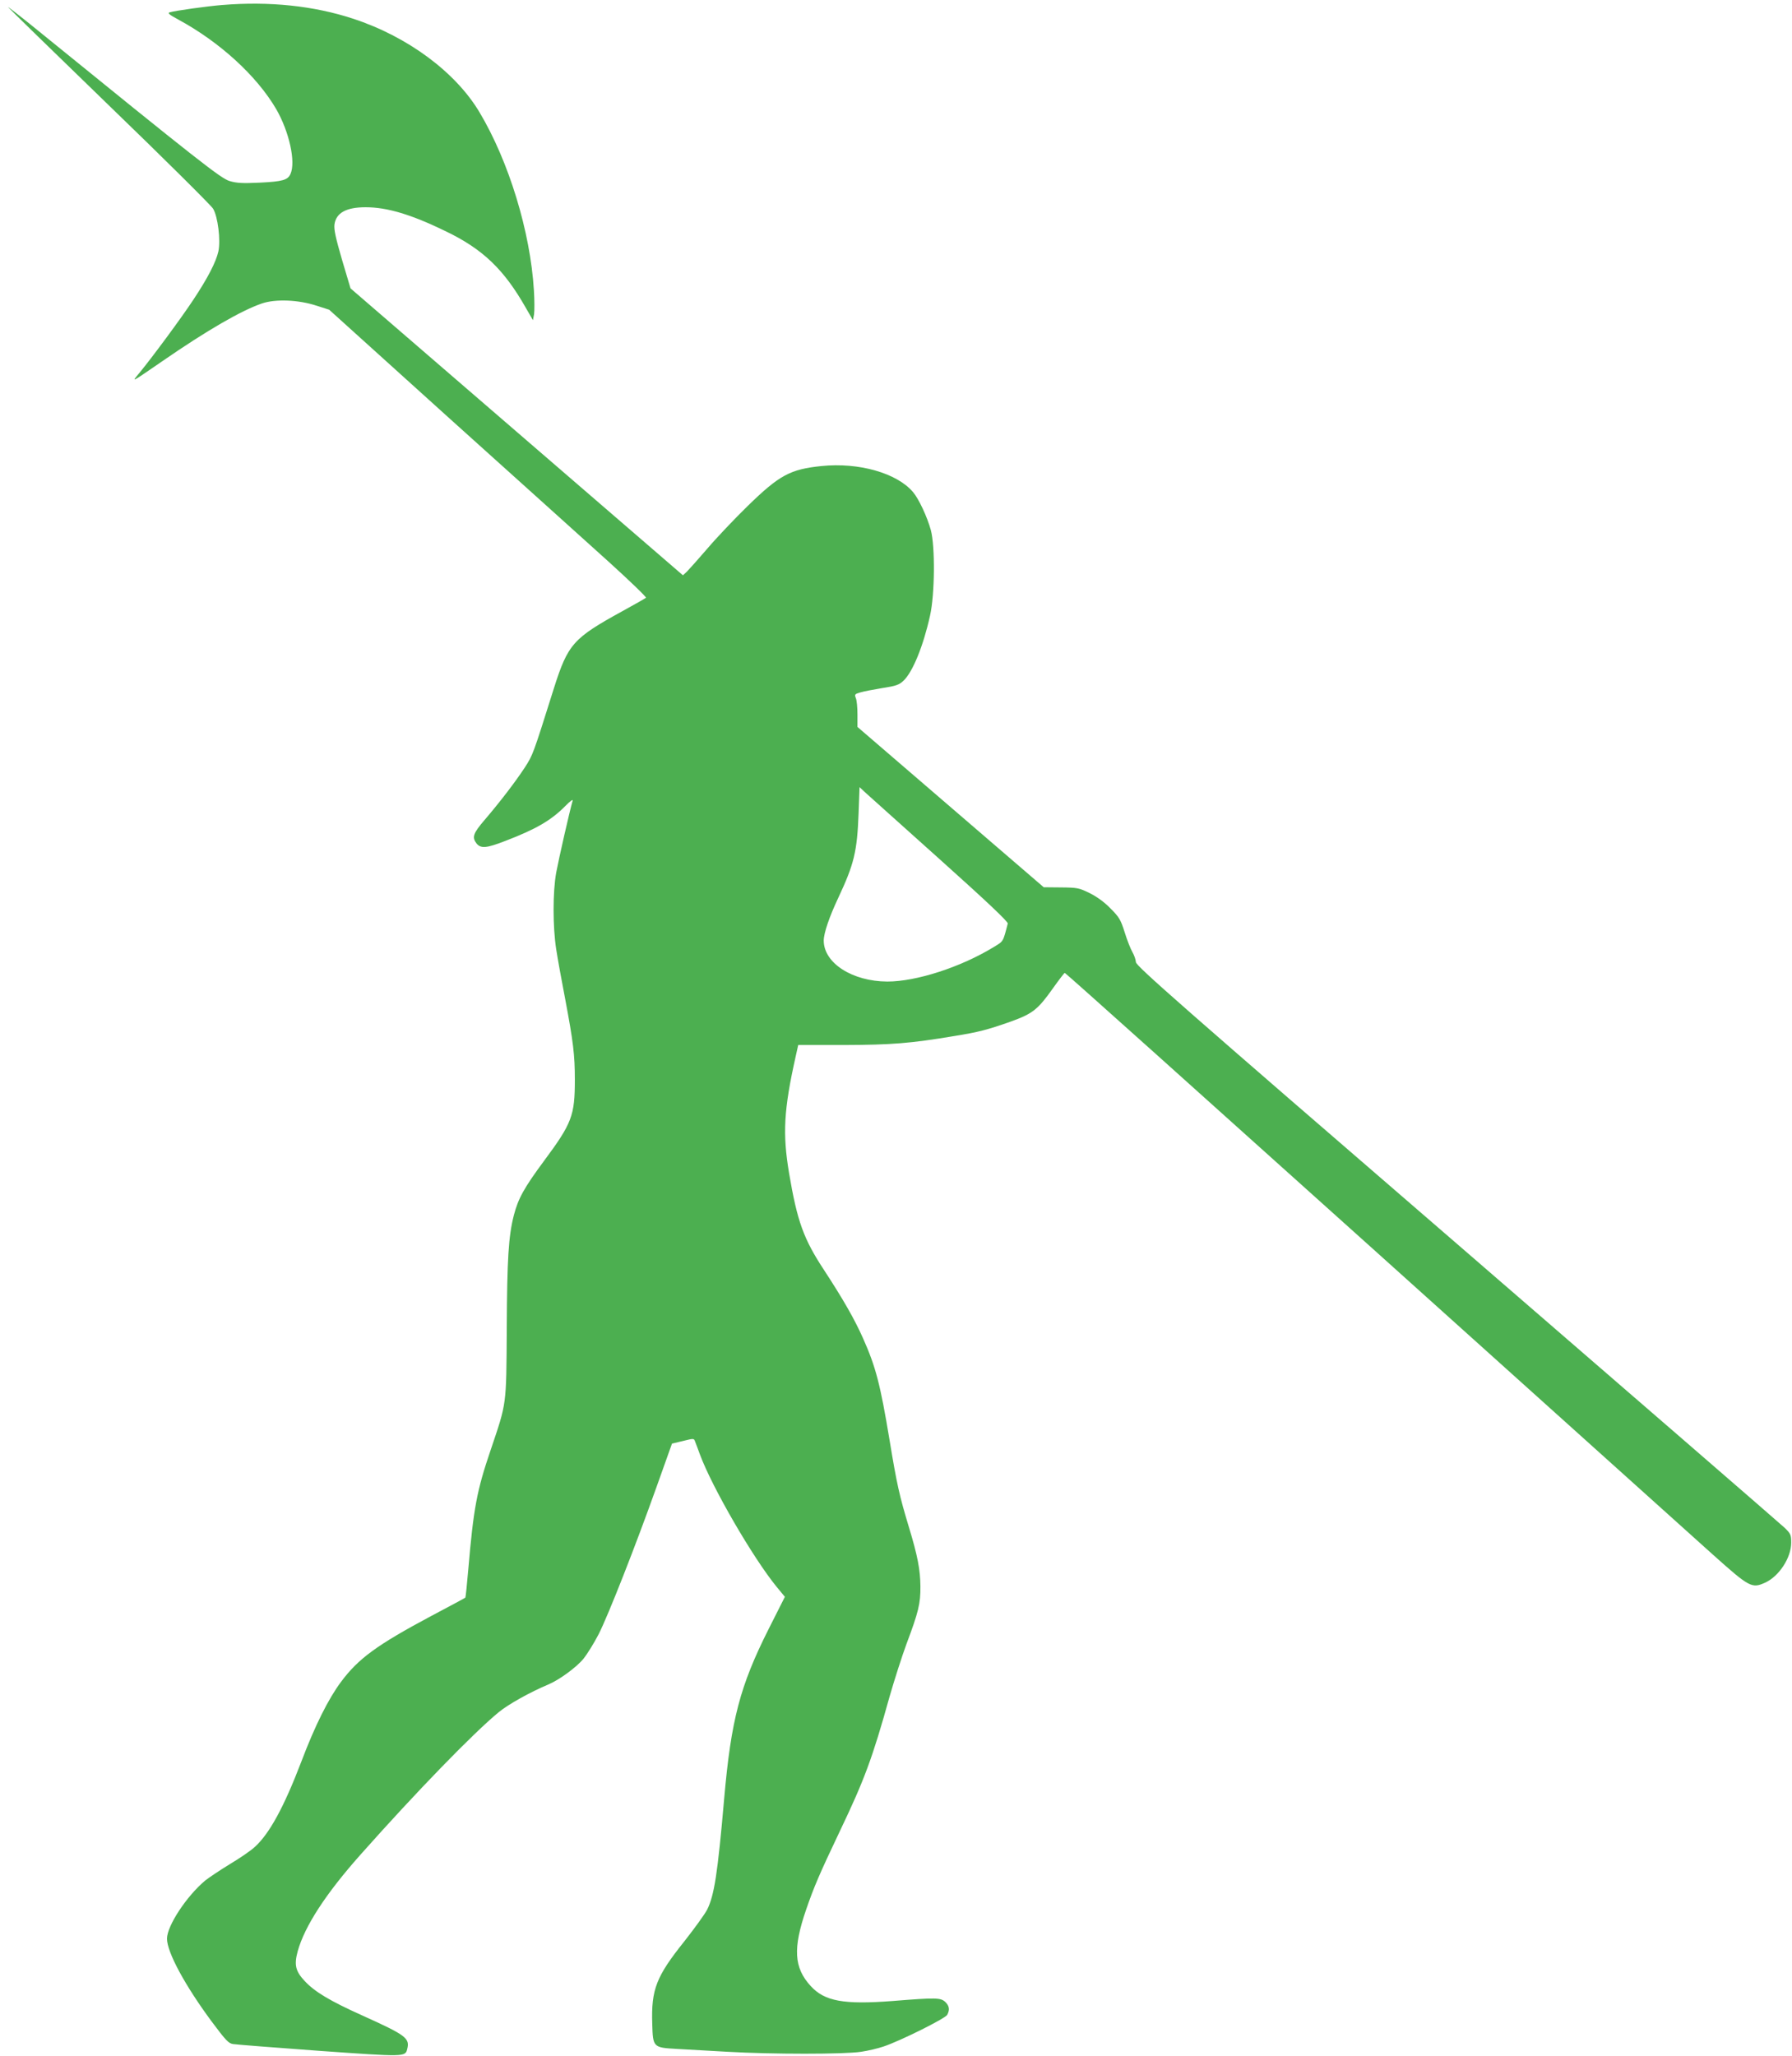 <?xml version="1.0" standalone="no"?>
<!DOCTYPE svg PUBLIC "-//W3C//DTD SVG 20010904//EN"
 "http://www.w3.org/TR/2001/REC-SVG-20010904/DTD/svg10.dtd">
<svg version="1.0" xmlns="http://www.w3.org/2000/svg"
 width="1116pt" height="1280pt" viewBox="0 0 1116 1280"
 preserveAspectRatio="xMidYMid meet">
<g transform="translate(0,1280) scale(0.1,-0.1)"
fill="#4caf50" stroke="none">
<path d="M1385 12769 c-98 -8 -292 -35 -329 -46 -14 -4 -1 -15 53 -44 259
-140 490 -351 611 -558 81 -140 123 -329 89 -404 -17 -38 -49 -47 -192 -54
-106 -5 -143 -3 -187 10 -55 17 -180 114 -1227 964 -84 68 -153 121 -153 119
0 -2 282 -277 627 -611 346 -334 638 -624 650 -644 30 -49 48 -198 33 -266
-15 -67 -67 -167 -156 -301 -73 -111 -260 -364 -338 -458 -48 -58 -54 -61 144
75 281 194 493 316 621 360 86 29 228 23 341 -14 l78 -25 752 -679 c414 -372
860 -774 991 -892 130 -118 234 -218 230 -222 -5 -4 -71 -42 -148 -84 -306
-168 -338 -204 -426 -481 -130 -413 -130 -413 -181 -492 -59 -90 -155 -215
-250 -326 -72 -84 -80 -108 -50 -147 27 -32 62 -29 178 16 191 73 286 128 374
217 32 33 50 45 46 33 -18 -61 -87 -365 -102 -446 -22 -121 -22 -338 0 -479 9
-58 34 -197 56 -310 50 -265 60 -347 60 -501 0 -223 -18 -271 -191 -504 -126
-170 -162 -236 -189 -340 -33 -129 -42 -269 -44 -705 -3 -487 0 -458 -100
-755 -87 -255 -107 -363 -140 -748 -8 -93 -16 -170 -18 -172 -1 -2 -97 -53
-212 -114 -339 -181 -454 -265 -562 -410 -79 -106 -162 -271 -249 -501 -107
-279 -196 -442 -286 -525 -24 -23 -94 -71 -156 -108 -61 -37 -131 -84 -155
-103 -116 -97 -238 -282 -238 -362 0 -84 112 -291 277 -514 89 -119 106 -138
135 -142 18 -3 259 -22 535 -42 535 -38 537 -38 549 11 17 68 -7 86 -282 210
-198 89 -294 146 -357 214 -57 61 -66 100 -43 185 44 157 175 358 391 601 350
394 704 758 861 887 61 50 196 125 308 172 69 29 176 107 220 161 24 30 66 98
94 152 60 118 228 545 360 915 l97 272 68 16 c68 17 69 17 76 -4 5 -12 18 -47
30 -80 76 -205 330 -643 477 -823 l52 -63 -102 -202 c-178 -354 -233 -564
-276 -1053 -41 -472 -62 -603 -106 -692 -15 -29 -79 -117 -141 -196 -176 -220
-208 -300 -201 -515 4 -146 6 -148 150 -156 57 -3 200 -11 318 -18 276 -16
731 -16 833 0 42 6 105 21 140 33 100 33 384 174 396 197 17 32 13 56 -12 80
-29 27 -56 28 -329 6 -303 -23 -422 -2 -509 93 -105 114 -112 235 -28 478 48
139 81 217 211 490 151 316 201 450 308 834 29 101 76 248 105 327 75 199 88
253 87 359 -1 104 -17 189 -72 370 -59 195 -75 267 -120 540 -58 349 -86 457
-166 636 -52 117 -123 241 -242 423 -127 193 -167 302 -218 604 -41 245 -33
394 41 725 l16 72 287 0 c295 1 411 10 686 56 149 24 207 39 351 90 136 49
168 74 263 208 37 52 70 95 73 95 4 1 867 -773 1920 -1719 1052 -946 2005
-1802 2116 -1902 228 -204 243 -212 325 -175 87 39 163 155 163 249 0 48 -3
56 -40 92 -22 21 -940 816 -2040 1767 -1735 1498 -2000 1731 -2001 1755 -1 16
-11 44 -22 63 -11 19 -33 74 -48 123 -25 79 -34 94 -89 149 -38 39 -85 73
-130 95 -65 32 -76 34 -177 35 l-108 1 -580 499 -580 499 0 77 c0 42 -4 88
-10 102 -9 23 -7 26 28 36 20 6 82 18 137 27 85 13 105 20 132 46 57 54 123
215 165 405 30 132 32 432 5 532 -22 81 -75 195 -111 237 -100 118 -337 186
-570 162 -195 -20 -262 -56 -460 -249 -82 -80 -195 -199 -251 -265 -57 -66
-114 -130 -127 -143 l-25 -23 -1035 893 -1035 893 -53 178 c-40 138 -51 188
-47 220 10 72 73 107 194 107 133 0 282 -44 498 -149 231 -111 363 -237 499
-476 l45 -78 7 37 c3 21 3 88 -1 149 -22 364 -156 802 -338 1107 -149 251
-449 473 -789 584 -244 80 -520 109 -813 85z m4473 -5323 c289 -259 421 -384
418 -395 -30 -116 -26 -109 -87 -146 -206 -126 -483 -215 -663 -215 -218 1
-396 115 -396 255 0 46 34 146 90 265 99 211 118 288 127 527 l6 163 41 -38
c23 -20 231 -208 464 -416z"/>
</g>
</svg>
